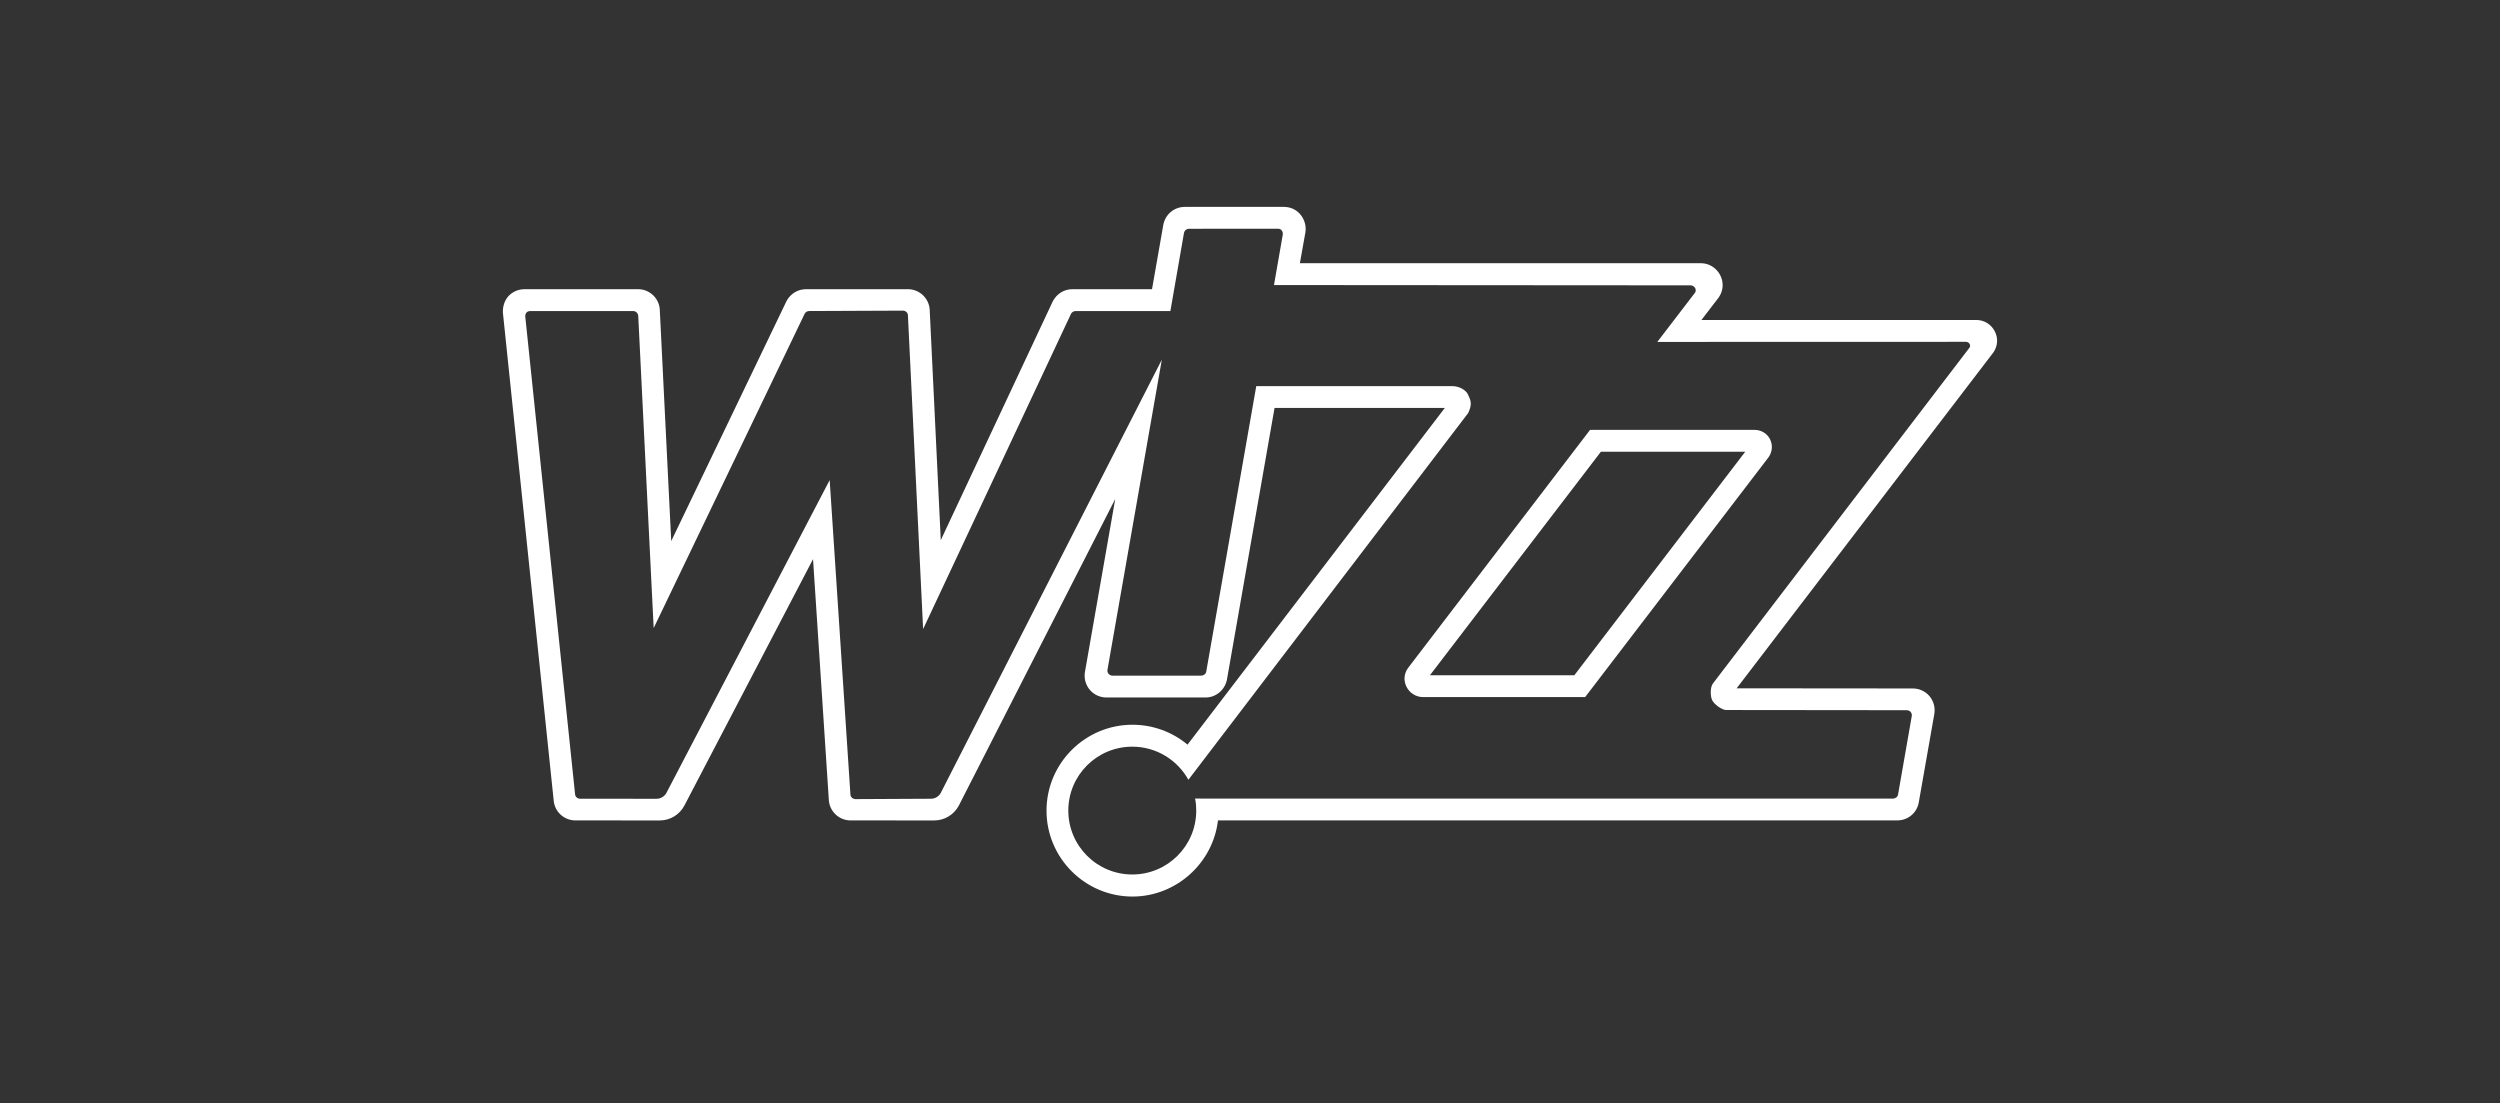 <svg width="145" height="64" viewBox="0 0 145 64" fill="none" xmlns="http://www.w3.org/2000/svg">
<rect x="0" y="0" width="145" height="64" fill="#333333" stroke="none"/>
<g clip-path="url(#clip0_3302_8187)">
<path d="M92.853 26.199H101.225L91.311 39.165H82.936L92.853 26.199ZM92.224 24.932L81.684 38.72C81.433 39.049 81.391 39.464 81.576 39.831C81.754 40.195 82.131 40.43 82.531 40.43H91.939L102.564 26.537C102.796 26.226 102.83 25.822 102.665 25.481C102.495 25.141 102.149 24.932 101.759 24.932H92.224ZM62.124 18.192C62.178 18.101 62.279 18.041 62.392 18.041H67.882L68.671 13.509C68.698 13.368 68.821 13.269 68.968 13.269L74.106 13.265C74.201 13.265 74.277 13.293 74.331 13.354C74.387 13.424 74.415 13.517 74.402 13.6L73.891 16.533L98.049 16.55C98.179 16.55 98.272 16.629 98.319 16.705C98.347 16.761 98.385 16.875 98.306 16.983L96.124 19.831L114.029 19.826C114.133 19.826 114.207 19.891 114.237 19.95C114.265 19.992 114.289 20.08 114.234 20.161L99.354 39.637C99.184 39.849 99.192 40.388 99.31 40.619C99.433 40.851 99.857 41.181 100.123 41.181L110.59 41.192C110.711 41.192 110.783 41.255 110.815 41.292C110.872 41.357 110.897 41.445 110.883 41.529L110.087 46.081C110.062 46.219 109.937 46.319 109.79 46.319H69.969L69.314 46.315C69.363 46.54 69.382 46.774 69.382 47.013C69.382 49.06 67.723 50.72 65.672 50.72C63.623 50.72 61.962 49.06 61.962 47.013C61.962 44.965 63.623 43.307 65.672 43.307C67.072 43.307 68.292 44.082 68.927 45.227L85.156 23.955C85.416 23.406 85.287 23.209 85.146 22.886C85.041 22.642 84.65 22.391 84.223 22.395H72.863L69.96 38.966C69.933 39.096 69.808 39.187 69.668 39.187H64.526C64.407 39.187 64.334 39.123 64.299 39.085C64.268 39.048 64.211 38.966 64.233 38.848L67.386 20.861L54.561 45.995C54.446 46.197 54.233 46.327 53.992 46.327L49.624 46.349C49.468 46.349 49.34 46.237 49.326 46.104L48.121 27.845L38.646 46C38.532 46.2 38.314 46.329 38.079 46.329L33.648 46.327C33.496 46.327 33.367 46.215 33.355 46.071L30.465 18.354C30.458 18.267 30.488 18.182 30.54 18.123C30.594 18.069 30.671 18.04 30.765 18.04H36.72C36.883 18.04 37.019 18.172 37.019 18.346L37.913 36.428L46.671 18.196C46.718 18.101 46.825 18.04 46.936 18.04L52.365 18.017C52.515 18.017 52.649 18.13 52.658 18.263L53.541 36.485L62.124 18.192ZM68.715 12C68.102 12 67.581 12.438 67.471 13.046L66.817 16.773H62.199C61.727 16.773 61.306 17.027 61.066 17.467L54.565 31.329L53.92 17.927C53.864 17.279 53.315 16.773 52.658 16.773H46.748C46.276 16.773 45.84 17.035 45.615 17.469L38.931 31.384L38.271 18.035C38.271 17.338 37.703 16.773 37.007 16.773H30.433C30.073 16.773 29.74 16.913 29.498 17.167C29.265 17.423 29.145 17.78 29.17 18.153L32.117 46.46C32.188 47.101 32.729 47.584 33.376 47.584L38.263 47.586C38.863 47.586 39.409 47.259 39.692 46.727L47.156 32.431L48.076 46.46C48.15 47.101 48.689 47.584 49.332 47.584L54.183 47.586C54.781 47.586 55.332 47.255 55.614 46.72L64.684 28.94L62.928 38.967C62.861 39.337 62.965 39.713 63.203 40.004C63.442 40.289 63.797 40.454 64.171 40.454H69.92C70.517 40.454 71.025 40.038 71.159 39.439L73.924 23.659H83.801L68.876 43.189C67.983 42.442 66.853 42.035 65.683 42.035C62.938 42.035 60.698 44.271 60.698 47.017C60.698 49.765 62.938 52 65.683 52C68.205 52 70.352 50.074 70.642 47.585L110.045 47.583C110.666 47.583 111.187 47.143 111.289 46.536L112.191 41.407C112.253 41.039 112.149 40.661 111.911 40.377C111.673 40.094 111.321 39.931 110.944 39.931L100.725 39.922L115.624 20.431C115.877 20.053 115.9 19.597 115.691 19.205C115.486 18.808 115.076 18.559 114.628 18.559H98.684L99.695 17.24C99.96 16.844 99.987 16.362 99.763 15.941C99.54 15.527 99.113 15.265 98.649 15.265H75.394L75.713 13.477C75.773 13.111 75.662 12.723 75.419 12.436C75.183 12.155 74.843 12 74.462 12H68.715Z" fill="white"/>
</g>
<defs>
<clipPath id="clip0_3302_8187">
<rect width="86.667" height="40" fill="white" transform="translate(29.167 12)"/>
</clipPath>
</defs>
</svg>
